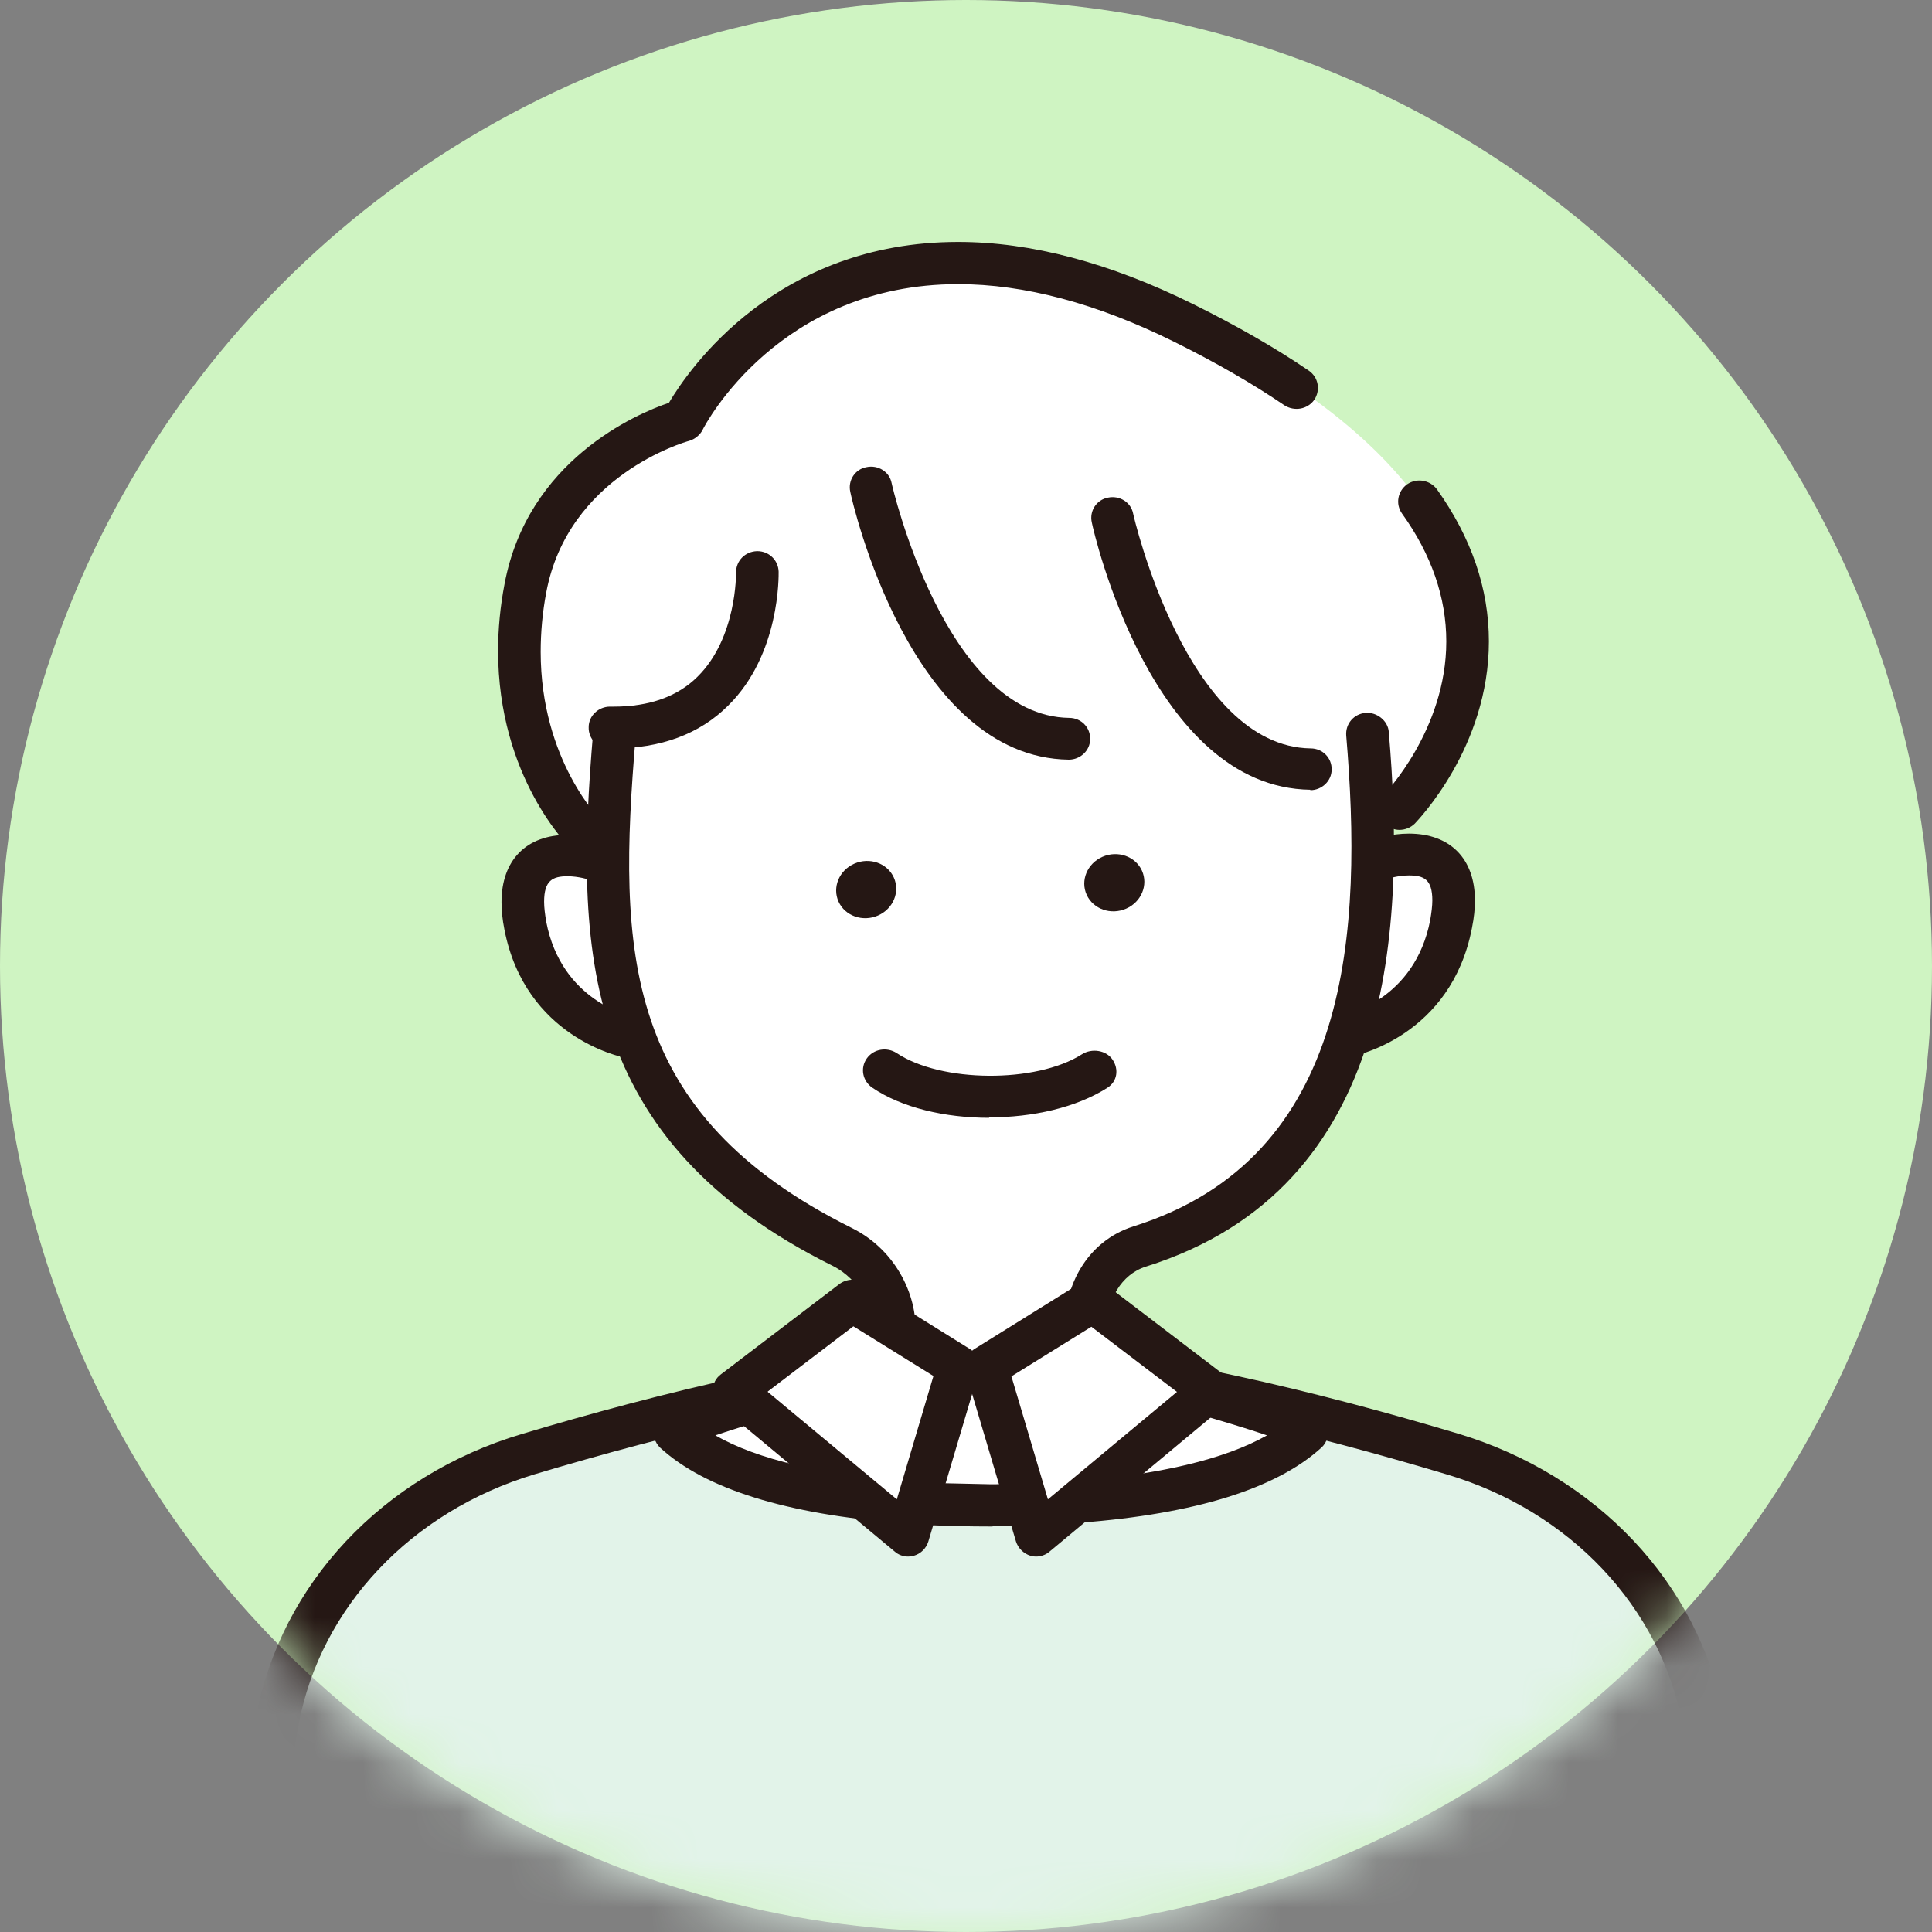 <svg width="40" height="40" viewBox="0 0 40 40" fill="none" xmlns="http://www.w3.org/2000/svg">
<rect x="0" y="0" width="40" height="40" fill="#808080" stroke="none"/>
<circle cx="20" cy="20" r="20" fill="#CFF4C2"/>
<mask id="mask0_17864_12487" style="mask-type:alpha" maskUnits="userSpaceOnUse" x="0" y="0" width="40" height="40">
<circle cx="20" cy="20" r="20" fill="#F7F7F7"/>
</mask>
<g mask="url(#mask0_17864_12487)">
<path d="M12.332 17.796C12.332 17.796 10.498 17.182 10.886 19.154C11.274 21.127 13.02 21.464 13.02 21.464" fill="white"/>
<path d="M13.02 21.897C13.02 21.897 12.967 21.897 12.932 21.897C12.852 21.88 10.877 21.473 10.444 19.25C10.4 19.033 10.383 18.843 10.383 18.678C10.383 17.813 10.894 17.285 11.75 17.285C12.12 17.285 12.438 17.389 12.473 17.398C12.702 17.476 12.826 17.718 12.746 17.943C12.667 18.168 12.42 18.289 12.191 18.211C12.191 18.211 11.979 18.142 11.75 18.142C11.441 18.142 11.265 18.229 11.265 18.67C11.265 18.791 11.282 18.921 11.309 19.085C11.626 20.729 13.037 21.032 13.099 21.049C13.337 21.101 13.487 21.326 13.443 21.559C13.399 21.767 13.223 21.906 13.011 21.906L13.02 21.897Z" fill="#251714"/>
<path d="M28.594 17.779C28.594 17.779 30.429 17.164 30.041 19.137C29.661 21.101 27.906 21.447 27.906 21.447" fill="white"/>
<path d="M27.909 21.871C27.706 21.871 27.52 21.724 27.476 21.525C27.432 21.291 27.582 21.066 27.82 21.014C27.882 21.006 29.293 20.694 29.611 19.05C29.637 18.895 29.655 18.756 29.655 18.644C29.655 18.203 29.478 18.125 29.17 18.125C28.94 18.125 28.738 18.194 28.729 18.194C28.491 18.272 28.244 18.151 28.173 17.917C28.094 17.692 28.217 17.45 28.447 17.372C28.482 17.363 28.799 17.259 29.17 17.259C30.025 17.259 30.537 17.779 30.537 18.644C30.537 18.808 30.519 18.998 30.475 19.215C30.043 21.447 28.076 21.854 27.988 21.871C27.962 21.871 27.926 21.871 27.9 21.871H27.909Z" fill="#251714"/>
<path d="M28.976 16.749C28.976 16.749 34.206 11.463 24.514 6.67C17.053 2.984 14.16 8.686 14.16 8.686C14.16 8.686 11.382 9.447 10.879 12.164C10.271 15.477 12.149 17.277 12.149 17.277" fill="white"/>
<path d="M12.147 17.709C12.032 17.709 11.926 17.666 11.838 17.588C11.777 17.528 10.312 16.1 10.312 13.47C10.312 13.02 10.357 12.553 10.445 12.095C10.921 9.534 13.179 8.565 13.849 8.34C14.264 7.639 16.072 5.009 19.837 5.009C21.346 5.009 22.977 5.441 24.706 6.298C25.596 6.739 26.399 7.198 27.096 7.673C27.299 7.812 27.343 8.08 27.21 8.279C27.069 8.478 26.796 8.521 26.593 8.392C25.932 7.942 25.164 7.5 24.309 7.076C22.704 6.28 21.204 5.883 19.837 5.883C16.142 5.883 14.607 8.772 14.546 8.902C14.493 9.006 14.387 9.092 14.272 9.127C14.167 9.153 11.759 9.854 11.309 12.268C11.23 12.683 11.194 13.098 11.194 13.496C11.194 15.745 12.438 16.983 12.456 17C12.632 17.164 12.632 17.441 12.456 17.614C12.367 17.701 12.253 17.744 12.138 17.744L12.147 17.709ZM28.974 17.182C28.868 17.182 28.754 17.138 28.666 17.061C28.489 16.896 28.489 16.619 28.657 16.446C28.666 16.438 29.944 15.114 29.944 13.28C29.944 12.371 29.636 11.48 29.027 10.632C28.886 10.433 28.939 10.165 29.133 10.027C29.336 9.888 29.609 9.94 29.75 10.13C30.465 11.134 30.826 12.19 30.826 13.28C30.826 15.469 29.354 16.983 29.292 17.052C29.203 17.138 29.089 17.182 28.974 17.182Z" fill="#251714"/>
<path d="M35.264 35.618C34.779 33.032 32.777 30.912 30.078 30.107C27.318 29.277 23.499 28.308 20.642 28.256C20.642 28.256 20.545 28.256 20.5 28.256C20.456 28.256 20.404 28.256 20.359 28.256C17.511 28.325 13.692 29.294 10.923 30.125C8.224 30.929 6.222 33.049 5.737 35.636C5.234 38.309 5.516 40.585 5.516 40.585H35.467C35.467 40.585 35.749 38.309 35.246 35.636L35.264 35.618Z" fill="#E2F3E9"/>
<path d="M35.474 41H5.523C5.303 41 5.109 40.836 5.082 40.619C5.073 40.524 4.8 38.249 5.303 35.541C5.814 32.798 7.922 30.549 10.797 29.692C13.513 28.879 17.341 27.901 20.251 27.823C20.287 27.823 20.322 27.806 20.357 27.806C20.357 27.806 20.445 27.806 20.454 27.806L20.498 28.239L20.542 27.806H20.631C20.631 27.806 20.701 27.806 20.736 27.815C23.656 27.892 27.474 28.87 30.191 29.683C33.066 30.549 35.174 32.789 35.685 35.532C36.188 38.24 35.914 40.516 35.906 40.611C35.879 40.827 35.694 40.991 35.465 40.991L35.474 41ZM5.929 40.135H35.077C35.13 39.391 35.191 37.643 34.83 35.696C34.38 33.274 32.51 31.284 29.944 30.523C27.254 29.718 23.462 28.74 20.631 28.689C20.604 28.689 20.578 28.689 20.56 28.689H20.507C20.507 28.689 20.472 28.689 20.454 28.689C20.428 28.689 20.41 28.689 20.384 28.689C17.553 28.749 13.76 29.718 11.07 30.523C8.513 31.293 6.643 33.274 6.184 35.696C5.823 37.643 5.885 39.391 5.938 40.135H5.929Z" fill="#251714"/>
<path d="M12.72 15.192C12.359 19.526 12.376 23.29 17.439 25.808C18.62 26.396 18.894 28.092 17.915 28.351C14.899 29.173 13.858 29.545 13.973 29.649C15.013 30.601 17.015 30.973 18.806 31.102C19.079 31.128 19.714 31.163 20.526 31.163C21.337 31.163 21.972 31.128 22.245 31.111C24.036 30.973 26.038 30.601 27.078 29.649C27.193 29.545 26.152 29.173 23.136 28.351C22.157 28.083 22.334 26.206 23.612 25.808C28.348 24.32 28.692 19.526 28.331 15.192" fill="white"/>
<path d="M20.552 31.604C20.552 31.604 20.517 31.604 20.491 31.604C19.617 31.604 18.956 31.561 18.771 31.552C18.736 31.552 18.7 31.552 18.674 31.535C16.284 31.353 14.599 30.826 13.673 29.978C13.559 29.874 13.497 29.692 13.541 29.537C13.62 29.225 13.656 29.078 17.801 27.953C17.863 27.936 18.039 27.893 18.065 27.573C18.109 27.123 17.809 26.491 17.236 26.206C12.015 23.61 11.901 19.665 12.28 15.166C12.297 14.924 12.536 14.759 12.756 14.768C13.003 14.785 13.179 14.993 13.162 15.235C12.783 19.717 12.888 23.065 17.642 25.427C18.595 25.903 19.018 26.906 18.947 27.65C18.886 28.213 18.55 28.637 18.039 28.775C16.257 29.26 15.314 29.545 14.811 29.718C15.684 30.22 17.06 30.54 18.841 30.67C18.877 30.67 18.903 30.67 18.93 30.687C19.194 30.704 19.767 30.713 20.517 30.73C21.293 30.73 21.849 30.704 22.113 30.687C22.14 30.687 22.175 30.67 22.202 30.67C23.983 30.54 25.359 30.211 26.232 29.718C25.729 29.545 24.786 29.26 23.004 28.775C22.431 28.619 22.069 28.1 22.061 27.408C22.043 26.655 22.484 25.704 23.463 25.392C28.014 23.965 28.208 19.206 27.872 15.226C27.855 14.984 28.031 14.777 28.278 14.759C28.499 14.742 28.737 14.915 28.754 15.157C29.09 19.128 28.931 24.588 23.727 26.223C23.198 26.387 22.925 26.941 22.934 27.399C22.934 27.512 22.96 27.875 23.233 27.945C27.387 29.078 27.423 29.216 27.493 29.528C27.529 29.683 27.476 29.865 27.361 29.969C26.435 30.817 24.75 31.345 22.36 31.526C22.334 31.535 22.299 31.544 22.263 31.544C22.078 31.552 21.417 31.596 20.544 31.596L20.552 31.604Z" fill="#251714"/>
<path d="M27.128 15.918C24.174 15.884 23.027 10.719 23.027 10.719L27.128 15.918Z" fill="white"/>
<path d="M27.129 16.351C23.857 16.308 22.648 11.039 22.604 10.814C22.552 10.58 22.701 10.347 22.939 10.303C23.178 10.252 23.416 10.399 23.46 10.632C23.469 10.684 24.571 15.46 27.137 15.495C27.384 15.495 27.578 15.694 27.57 15.936C27.57 16.169 27.367 16.36 27.129 16.36V16.351Z" fill="#251714"/>
<path d="M22.128 15.296C19.174 15.261 18.027 10.096 18.027 10.096L22.128 15.296Z" fill="white"/>
<path d="M22.129 15.728C18.857 15.685 17.648 10.407 17.604 10.182C17.552 9.949 17.701 9.715 17.939 9.672C18.178 9.62 18.416 9.767 18.46 10.001C18.469 10.053 19.571 14.828 22.137 14.863C22.384 14.863 22.578 15.062 22.57 15.304C22.57 15.538 22.367 15.728 22.129 15.728Z" fill="#251714"/>
<path d="M18.178 18.955C18.494 18.817 18.64 18.464 18.505 18.167C18.37 17.871 18.005 17.742 17.689 17.881C17.373 18.019 17.227 18.372 17.362 18.669C17.497 18.965 17.863 19.093 18.178 18.955Z" fill="#251714"/>
<path d="M23.315 18.813C23.631 18.675 23.777 18.322 23.642 18.025C23.507 17.729 23.141 17.601 22.826 17.739C22.51 17.877 22.363 18.23 22.499 18.527C22.634 18.823 22.999 18.951 23.315 18.813Z" fill="#251714"/>
<path d="M15.678 11.844C15.678 11.844 15.766 15.114 12.617 15.062L15.678 11.844Z" fill="white"/>
<path d="M12.708 15.495C12.708 15.495 12.646 15.495 12.62 15.495C12.373 15.495 12.179 15.296 12.188 15.053C12.188 14.82 12.391 14.63 12.629 14.63C12.646 14.63 12.682 14.63 12.708 14.63C13.44 14.63 14.031 14.422 14.445 14.007C15.257 13.202 15.239 11.87 15.239 11.852C15.239 11.61 15.425 11.42 15.671 11.411H15.68C15.918 11.411 16.112 11.593 16.121 11.835C16.121 11.904 16.157 13.548 15.072 14.612C14.481 15.2 13.678 15.495 12.699 15.495H12.708Z" fill="#251714"/>
<path d="M18.309 22.165C19.376 22.883 21.528 22.9 22.639 22.2L22.692 22.165" fill="white"/>
<path d="M20.478 23.143C19.569 23.143 18.67 22.935 18.061 22.52C17.858 22.381 17.805 22.113 17.946 21.914C18.087 21.715 18.361 21.672 18.564 21.802C19.481 22.416 21.448 22.433 22.4 21.828C22.603 21.698 22.903 21.741 23.035 21.94C23.168 22.139 23.132 22.39 22.929 22.52C22.277 22.935 21.377 23.134 20.478 23.134V23.143Z" fill="#251714"/>
<path d="M15.199 28.801L17.642 26.932L19.847 28.299L18.806 31.794L15.199 28.801Z" fill="white"/>
<path d="M18.806 32.227C18.7 32.227 18.603 32.193 18.524 32.123L14.917 29.121C14.811 29.035 14.758 28.913 14.758 28.784C14.758 28.654 14.819 28.533 14.925 28.455L17.377 26.586C17.527 26.474 17.73 26.465 17.88 26.56L20.076 27.927C20.243 28.031 20.314 28.23 20.261 28.412L19.22 31.916C19.176 32.054 19.07 32.166 18.921 32.21C18.876 32.218 18.832 32.227 18.797 32.227H18.806ZM15.896 28.818L18.568 31.042L19.326 28.489L17.668 27.46L15.896 28.81V28.818Z" fill="#251714"/>
<path d="M25.066 28.801L22.614 26.932L20.418 28.299L21.459 31.794L25.066 28.801Z" fill="white"/>
<path d="M21.458 32.227C21.458 32.227 21.37 32.227 21.334 32.21C21.193 32.166 21.079 32.054 21.035 31.916L19.994 28.412C19.941 28.23 20.012 28.031 20.179 27.927L22.375 26.56C22.534 26.465 22.737 26.474 22.878 26.586L25.329 28.455C25.435 28.533 25.497 28.654 25.497 28.784C25.497 28.913 25.444 29.035 25.338 29.121L21.731 32.123C21.652 32.193 21.546 32.227 21.449 32.227H21.458ZM20.938 28.489L21.696 31.042L24.368 28.818L22.596 27.469L20.938 28.498V28.489Z" fill="#251714"/>
</g>
</svg>
